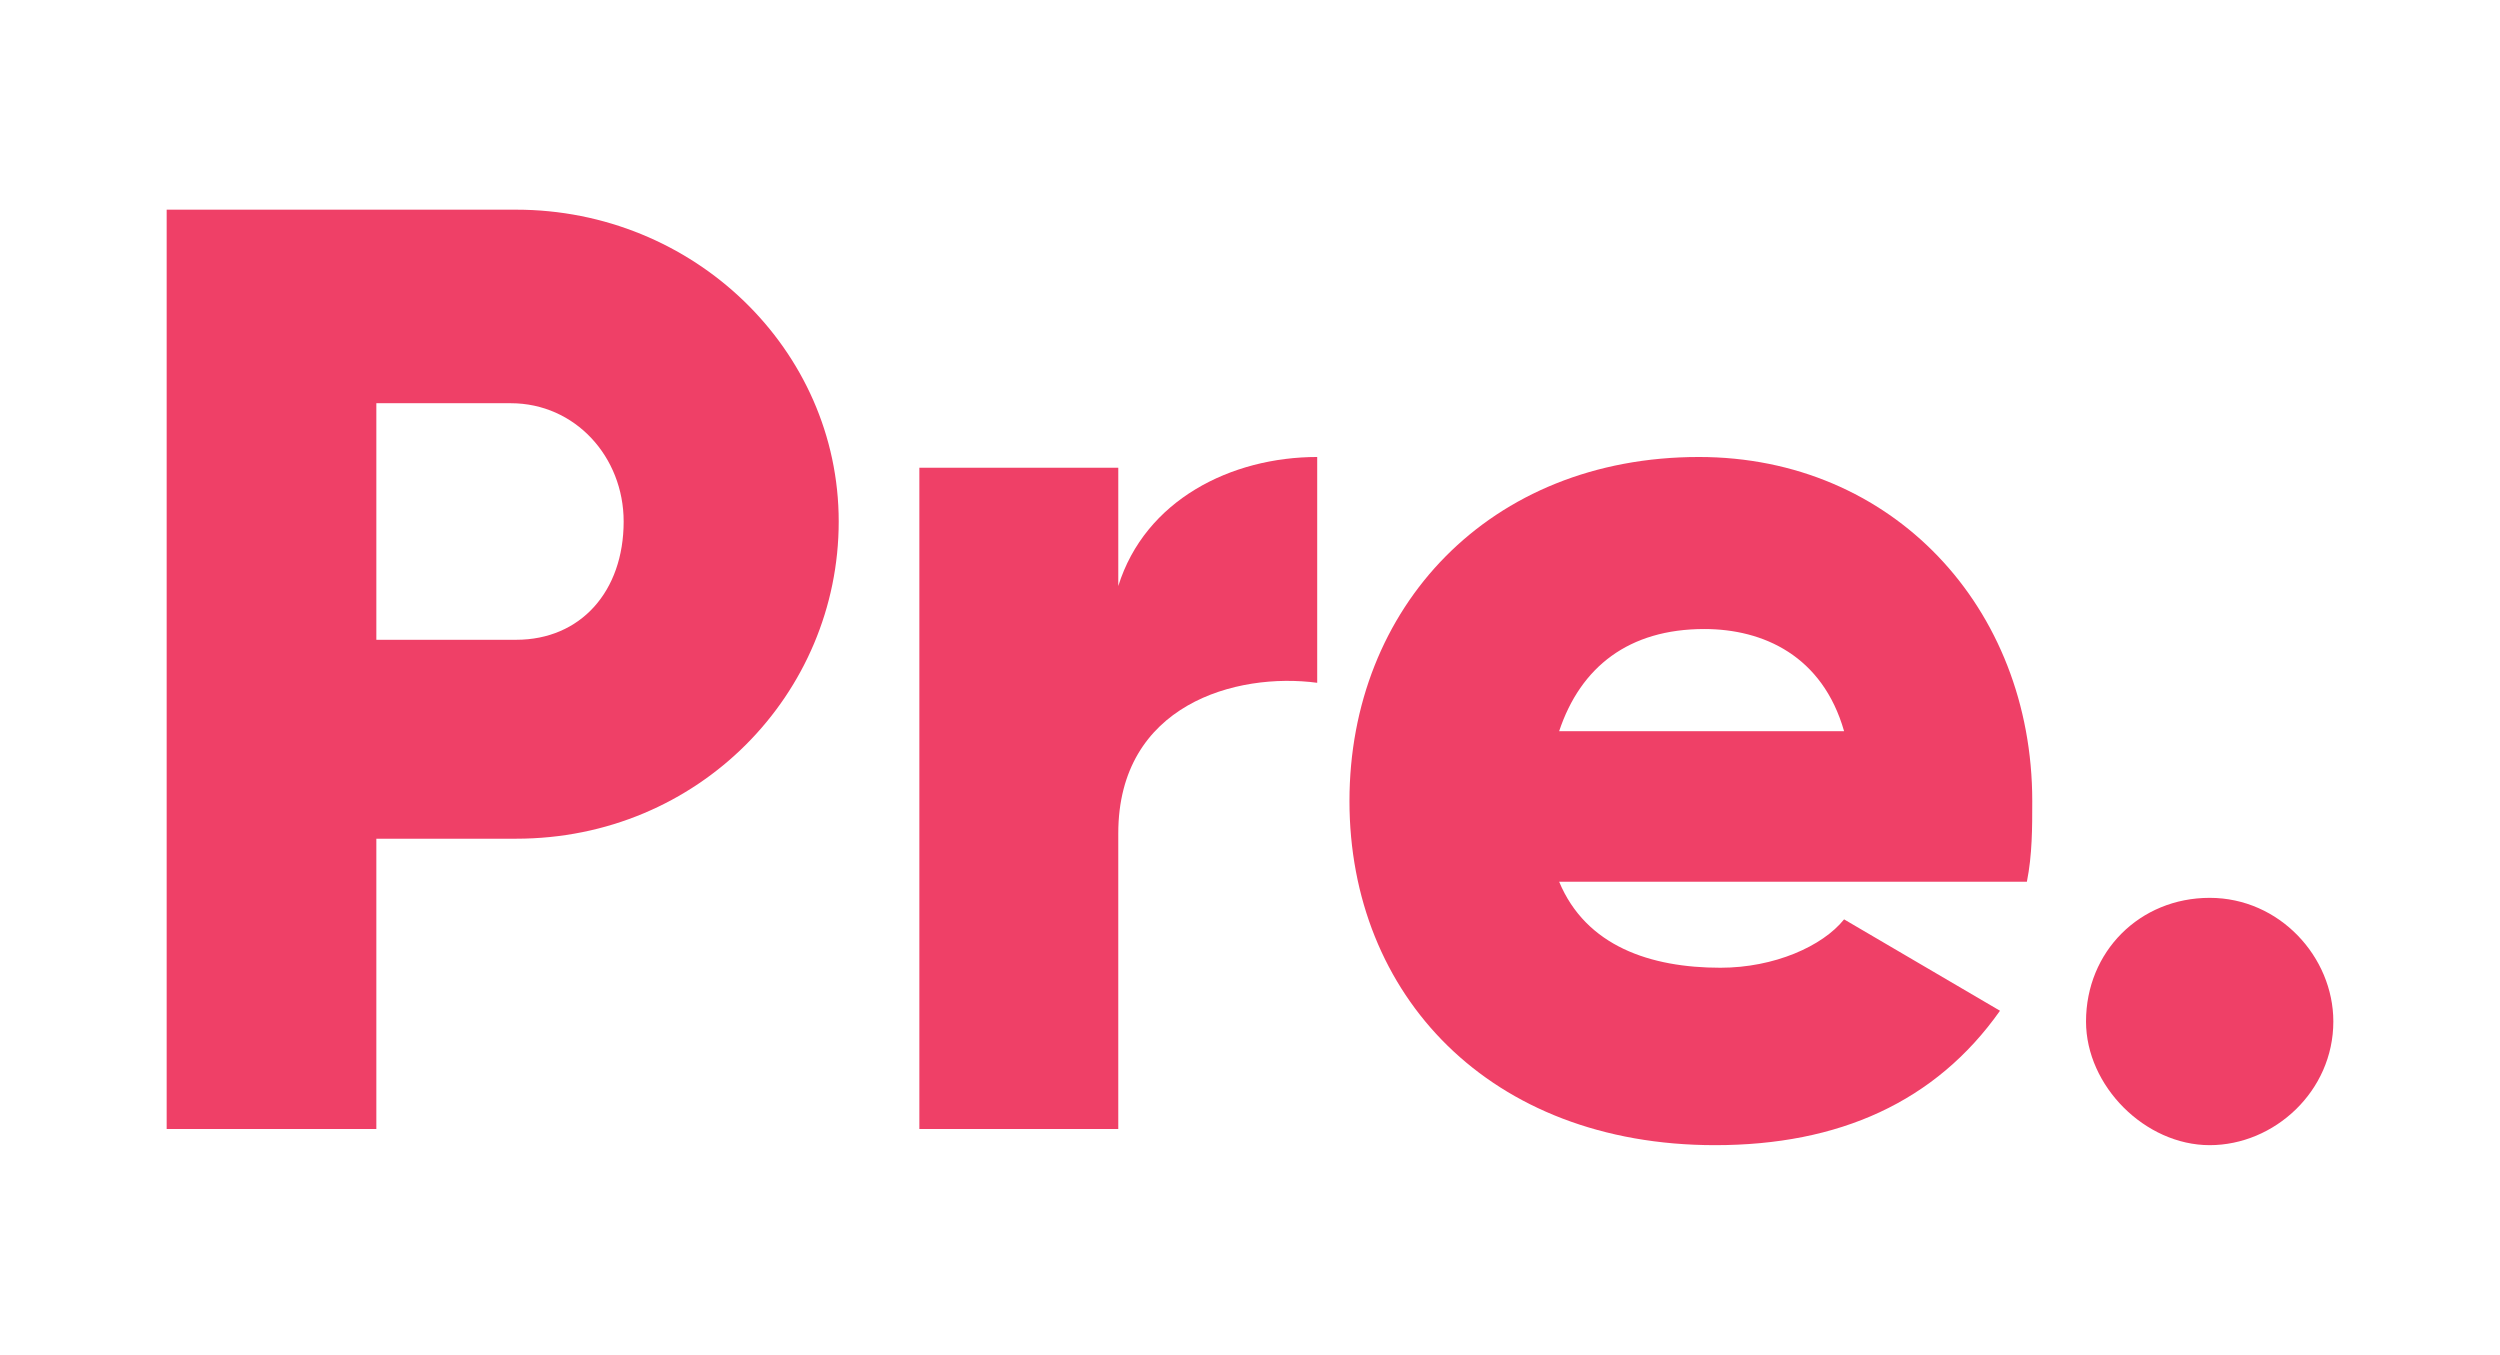 <?xml version="1.0" encoding="utf-8"?>
<!-- Generator: Adobe Illustrator 24.0.0, SVG Export Plug-In . SVG Version: 6.00 Build 0)  -->
<svg version="1.1" id="Layer_1" xmlns="http://www.w3.org/2000/svg" xmlns:xlink="http://www.w3.org/1999/xlink" x="0px" y="0px"
	 viewBox="0 0 46.5 25.2" style="enable-background:new 0 0 46.5 25.2;" xml:space="preserve">
<style type="text/css">
	.st0{fill:#EF4067;}
</style>
<g>
	<path class="st0" d="M15.6,9.7c0,3.2-2.6,5.9-6,5.9H7V21H3.1V3.9h6.5C12.9,3.9,15.6,6.5,15.6,9.7z M11.6,9.7c0-1.2-0.9-2.2-2.1-2.2
		H7v4.4h2.6C10.8,11.9,11.6,11,11.6,9.7z"/>
	<path class="st0" d="M24.5,8.5v4.2c-1.5-0.2-3.7,0.4-3.7,2.8V21h-3.7V8.7h3.7v2.2C21.3,9.3,22.9,8.5,24.5,8.5z"/>
	<path class="st0" d="M32,18c1,0,1.9-0.4,2.3-0.9l2.9,1.7c-1.2,1.7-3,2.5-5.3,2.5c-4.2,0-6.8-2.8-6.8-6.4s2.6-6.4,6.5-6.4
		c3.6,0,6.2,2.8,6.2,6.4c0,0.5,0,1-0.1,1.5h-8.7C29.5,17.6,30.7,18,32,18z M34.3,13.6c-0.4-1.4-1.5-1.9-2.6-1.9
		c-1.4,0-2.3,0.7-2.7,1.9H34.3z"/>
	<path class="st0" d="M38.8,19c0-1.3,1-2.3,2.3-2.3s2.3,1.1,2.3,2.3c0,1.3-1.1,2.3-2.3,2.3S38.8,20.2,38.8,19z"/>
</g>
</svg>
